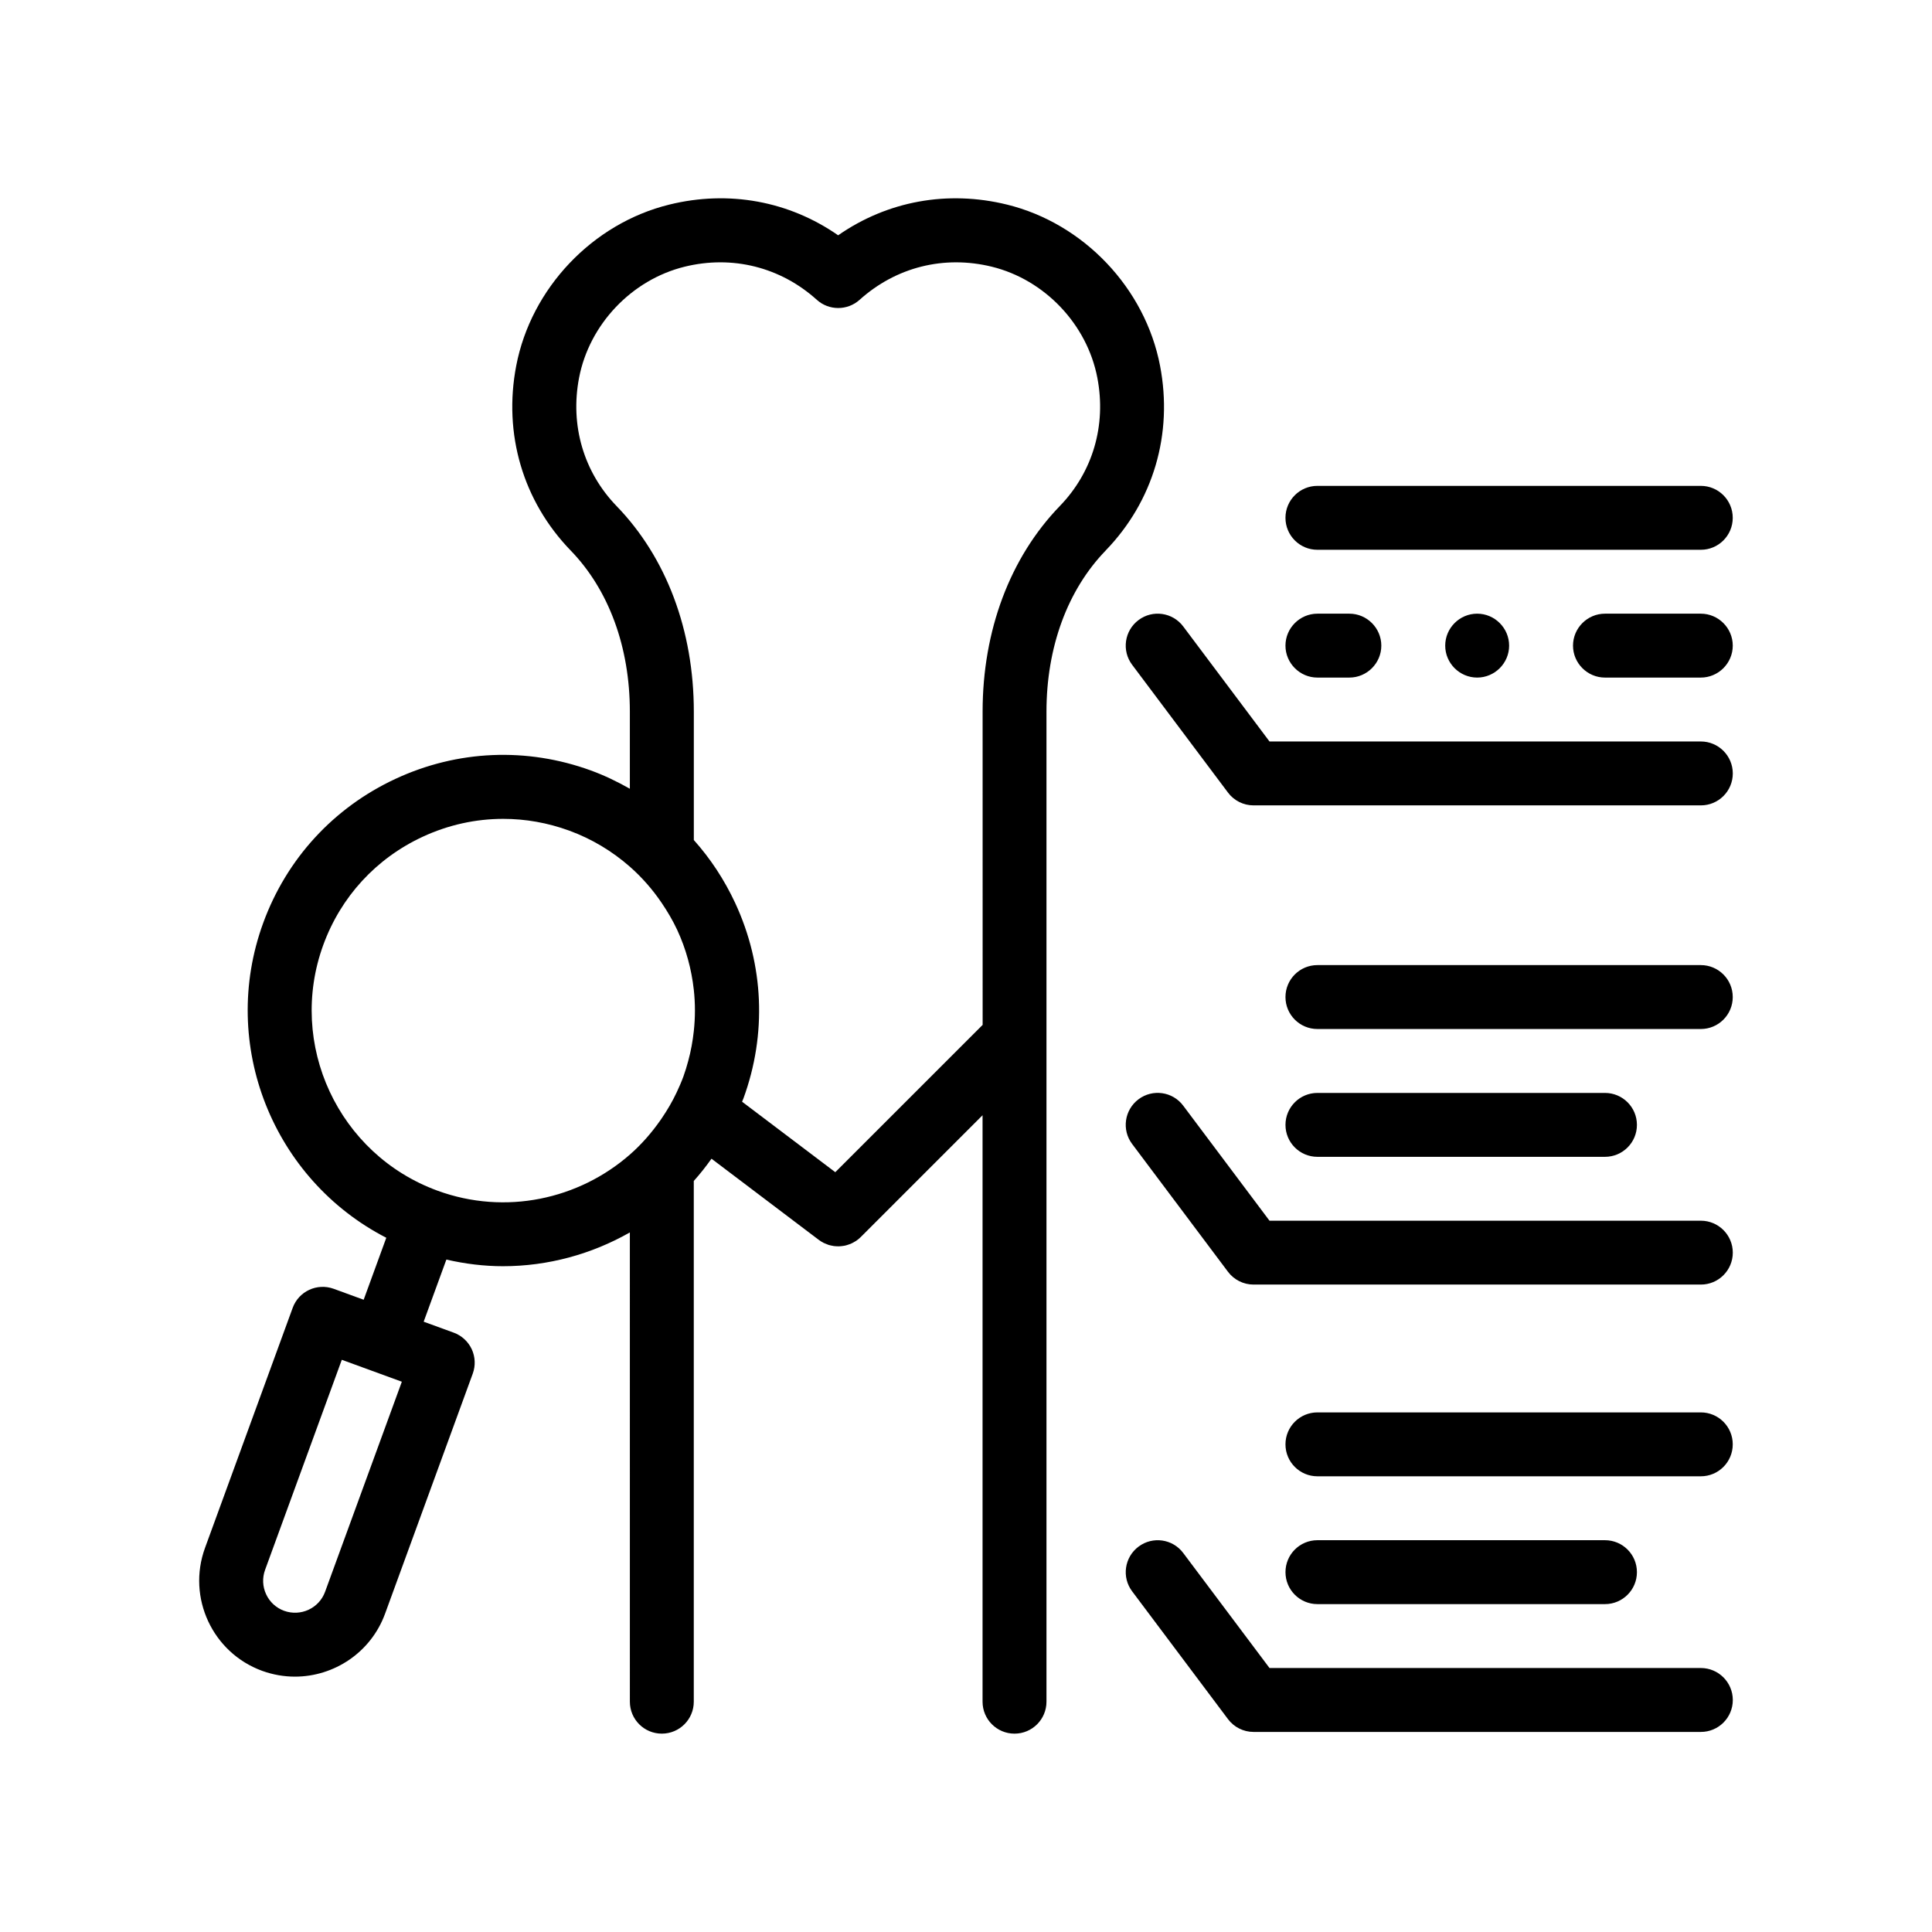 <?xml version="1.0" encoding="UTF-8"?>
<!-- Uploaded to: ICON Repo, www.iconrepo.com, Generator: ICON Repo Mixer Tools -->
<svg fill="#000000" width="800px" height="800px" version="1.1" viewBox="144 144 512 512" xmlns="http://www.w3.org/2000/svg">
 <path d="m603.2 315.1c0 4.656-3.809 8.465-8.465 8.465h-25.402c-4.656 0-8.469-3.809-8.469-8.465s3.809-8.469 8.469-8.469h25.402c4.656 0 8.465 3.809 8.465 8.469zm-110.07 8.465h8.469c4.656 0 8.465-3.809 8.465-8.465s-3.809-8.469-8.465-8.469h-8.469c-4.656 0-8.469 3.812-8.469 8.469 0 4.648 3.812 8.465 8.469 8.465zm0-33.867h101.6c4.68 0 8.465-3.789 8.465-8.469 0-4.68-3.785-8.469-8.465-8.469h-101.6c-4.68 0-8.469 3.789-8.469 8.469 0 4.68 3.789 8.469 8.469 8.469zm33.867 25.402c0 4.656 3.812 8.465 8.469 8.465s8.469-3.809 8.469-8.465-3.812-8.469-8.469-8.469-8.469 3.809-8.469 8.469zm67.734 25.398h-114.3l-22.863-30.48c-2.801-3.742-8.113-4.504-11.848-1.691-3.742 2.801-4.504 8.113-1.691 11.848l25.398 33.867c1.598 2.137 4.109 3.391 6.777 3.391h118.54c4.68 0 8.465-3.785 8.465-8.469-0.008-4.676-3.797-8.465-8.473-8.465zm0 127h-114.3l-22.863-30.48c-2.801-3.754-8.113-4.5-11.848-1.699-3.742 2.805-4.504 8.113-1.691 11.848l25.398 33.867c1.598 2.133 4.109 3.391 6.777 3.391h118.54c4.68 0 8.465-3.789 8.465-8.469-0.008-4.672-3.797-8.457-8.473-8.457zm0-67.738h-101.6c-4.68 0-8.469 3.789-8.469 8.469s3.789 8.469 8.469 8.469h101.6c4.68 0 8.465-3.789 8.465-8.469s-3.789-8.469-8.465-8.469zm0 118.54h-101.6c-4.68 0-8.469 3.789-8.469 8.465 0 4.68 3.789 8.469 8.469 8.469h101.6c4.68 0 8.465-3.789 8.465-8.469 0-4.684-3.789-8.465-8.465-8.465zm-157.71-228.41c-10.121 10.449-15.695 25.625-15.695 42.715v262.36c0 4.68-3.789 8.469-8.469 8.469s-8.469-3.789-8.469-8.465v-155.42l-32.277 32.277c-0.395 0.395-0.82 0.742-1.27 1.043-0.125 0.086-0.258 0.141-0.387 0.215-0.336 0.203-0.676 0.395-1.027 0.543-0.16 0.066-0.324 0.105-0.48 0.168-0.336 0.121-0.68 0.23-1.031 0.309-0.176 0.035-0.352 0.055-0.535 0.086-0.336 0.051-0.676 0.086-1.02 0.098-0.227 0.004-0.453 0-0.684-0.012-0.227-0.016-0.453-0.023-0.68-0.055-0.262-0.035-0.52-0.098-0.781-0.152-0.203-0.047-0.402-0.086-0.598-0.145-0.297-0.098-0.59-0.223-0.875-0.348-0.152-0.066-0.312-0.117-0.457-0.191-0.438-0.227-0.863-0.484-1.266-0.785l-28.465-21.531-0.004 0.004c-1.465 2.062-3.023 4.035-4.691 5.894v138c0 4.68-3.785 8.465-8.469 8.465-4.68 0-8.469-3.785-8.469-8.465l-0.004-124.36c-10.148 5.777-21.723 8.953-33.621 8.953-4.977 0-10.004-0.613-15.004-1.762l-6.016 16.465 7.957 2.902c2.109 0.766 3.828 2.348 4.781 4.379 0.941 2.047 1.043 4.367 0.273 6.473l-23.238 63.621c-3.762 10.293-13.523 16.688-23.887 16.688-2.887 0-5.82-0.5-8.688-1.535-13.156-4.805-19.949-19.41-15.145-32.578l23.234-63.617c1.605-4.41 6.473-6.641 10.855-5.055l7.957 2.906 5.996-16.426c-29.906-15.375-44.445-51.051-32.617-83.438 6.207-17 18.66-30.562 35.066-38.184 16.402-7.633 34.793-8.41 51.793-2.207 3.613 1.32 7.027 2.977 10.305 4.836v-20.445c0-17.098-5.57-32.266-15.695-42.707-12.625-13.047-17.887-30.883-14.418-48.945 3.934-20.547 20.234-37.719 40.559-42.707 15.773-3.894 31.75-0.918 44.754 8.133 13.012-9.059 28.965-12.02 44.762-8.133 20.32 4.988 36.613 22.164 40.547 42.715 3.477 18.066-1.785 35.902-14.41 48.945zm-186.53 220.28-15.91-5.812-20.328 55.66c-0.777 2.137-0.68 4.434 0.273 6.481 0.953 2.051 2.644 3.606 4.769 4.383 4.418 1.586 9.262-0.672 10.855-5.043zm77.371-103.88c-0.605-5.426-2.039-10.781-4.41-15.879-1.164-2.492-2.551-4.832-4.055-7.062-2.422-3.586-5.254-6.828-8.469-9.656-4.672-4.106-10.086-7.379-16.105-9.578-5.688-2.074-11.582-3.109-17.461-3.109-7.289 0-14.566 1.586-21.383 4.762-12.312 5.723-21.648 15.891-26.301 28.633-9.609 26.32 3.977 55.539 30.277 65.148 18.027 6.586 37.449 2.266 50.977-9.582 3.043-2.664 5.738-5.742 8.102-9.125 0.125-0.18 0.246-0.359 0.371-0.539 1.461-2.156 2.797-4.418 3.926-6.832 0.645-1.371 1.254-2.762 1.785-4.211 0.492-1.352 0.898-2.719 1.27-4.098 0.715-2.621 1.188-5.266 1.48-7.926 0.395-3.648 0.398-7.309-0.004-10.945zm106.95-162.15c-2.711-14.184-13.949-26.012-27.957-29.457-12.672-3.109-25.406 0.09-35.059 8.777-3.211 2.891-8.121 2.891-11.324 0-9.633-8.688-22.426-11.887-35.051-8.777-14.016 3.445-25.25 15.281-27.965 29.449-2.414 12.582 1.219 24.965 9.949 33.988 13.195 13.617 20.465 32.965 20.465 54.488v34.008c4.398 4.918 8.086 10.516 10.949 16.66 7.633 16.402 8.418 34.805 2.207 51.797-0.109 0.301-0.25 0.586-0.367 0.891l24.703 18.68 39.047-39.039-0.008-83.008c0-21.508 7.269-40.859 20.465-54.496 8.734-9.02 12.363-21.391 9.945-33.961zm134.52 206.43c4.68 0 8.469-3.785 8.469-8.465 0-4.68-3.789-8.469-8.469-8.469h-76.199c-4.68 0-8.469 3.789-8.469 8.469 0 4.68 3.789 8.465 8.469 8.465zm25.402 135.47h-114.3l-22.863-30.477c-2.801-3.754-8.113-4.5-11.848-1.691-3.742 2.801-4.504 8.113-1.691 11.848l25.398 33.867c1.598 2.137 4.109 3.391 6.777 3.391h118.54c4.68 0 8.465-3.785 8.465-8.465-0.008-4.684-3.797-8.473-8.473-8.473zm-25.402-16.934c4.68 0 8.469-3.789 8.469-8.469 0-4.68-3.789-8.469-8.469-8.469h-76.199c-4.68 0-8.469 3.789-8.469 8.469 0 4.68 3.789 8.469 8.469 8.469z"/>
</svg>